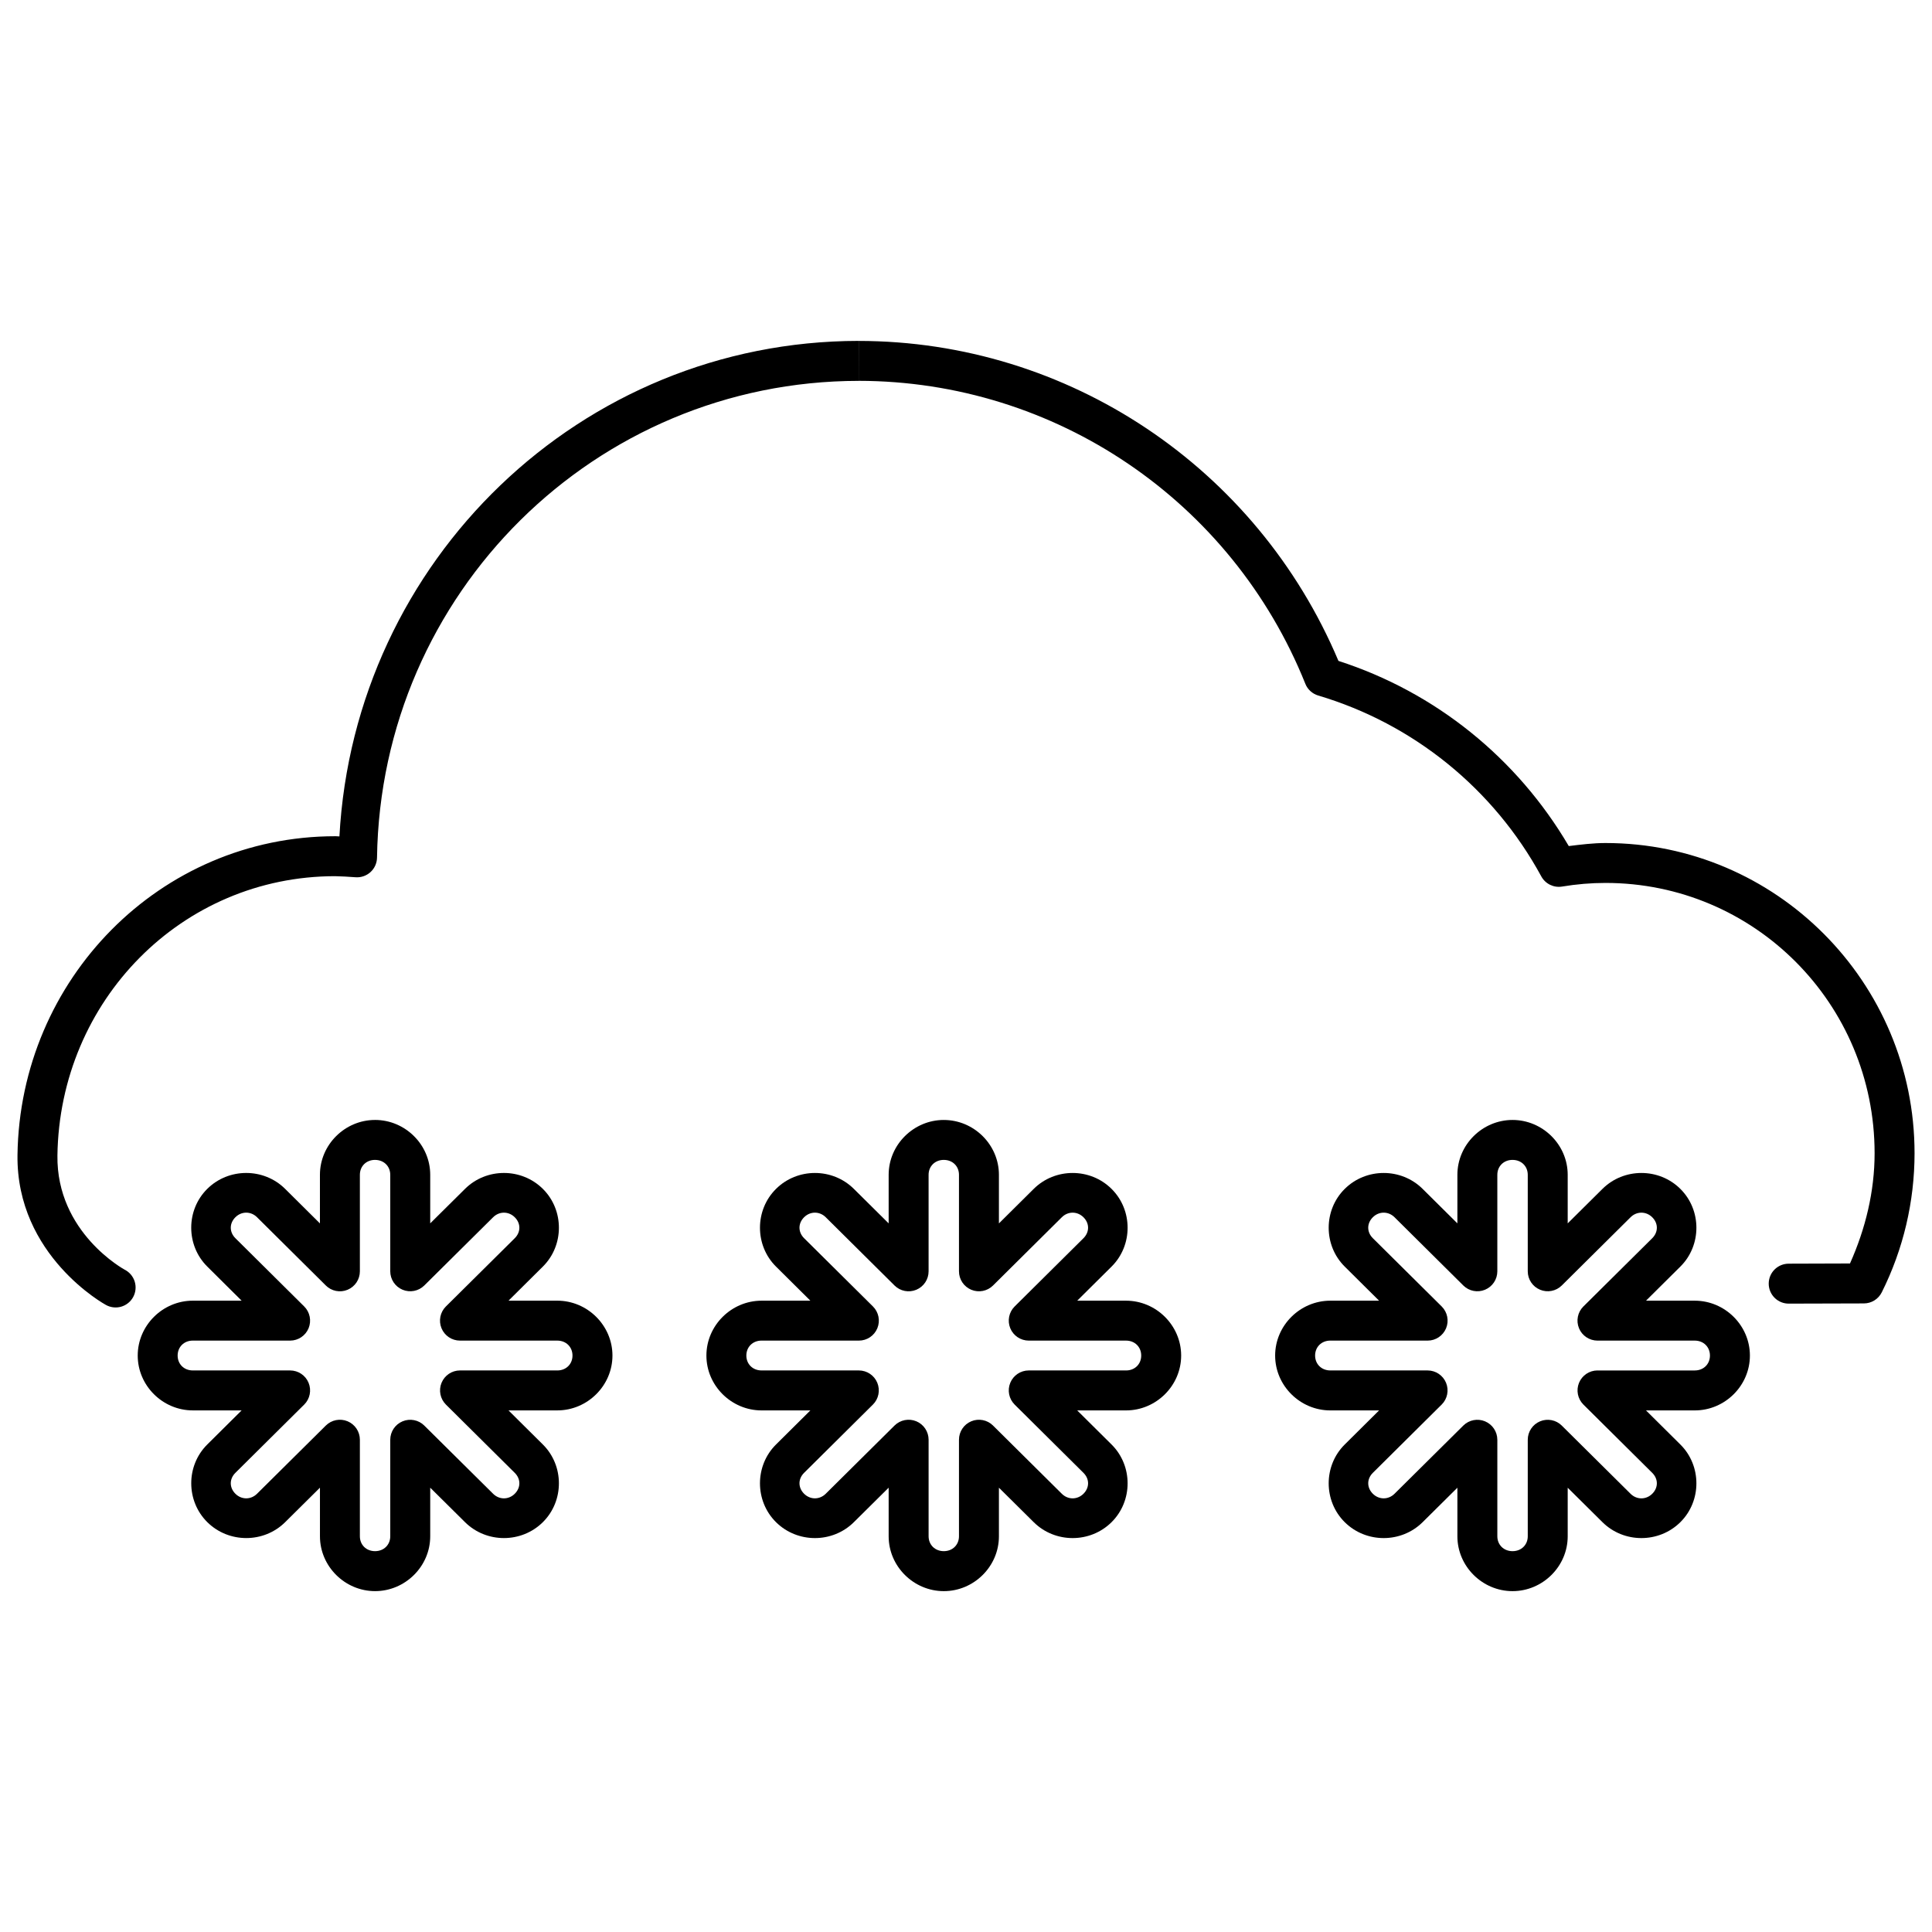 <?xml version="1.0" encoding="UTF-8"?>
<!-- The Best Svg Icon site in the world: iconSvg.co, Visit us! https://iconsvg.co -->
<svg width="800px" height="800px" version="1.1" viewBox="144 144 512 512" xmlns="http://www.w3.org/2000/svg">
 <defs>
  <clipPath id="a">
   <path d="m148.09 234h503.81v257h-503.81z"/>
  </clipPath>
 </defs>
 <g clip-path="url(#a)">
  <path d="m371.54 234.34c-73.641 0.066-133.61 58.172-137.59 131.32-0.336 0-0.668-0.055-1.004-0.055v0.004h-0.094c-46.457 0-83.559 37.93-84.215 84.445-0.379 26.801 23.371 39.734 23.371 39.734 1.238 0.711 2.707 0.891 4.082 0.504 1.371-0.391 2.527-1.316 3.207-2.57s0.824-2.731 0.402-4.094c-0.422-1.359-1.375-2.496-2.648-3.144 0 0-18.121-9.766-17.832-30.277 0.578-40.996 32.918-74.012 73.629-74.012h-0.082c1.797 0.055 3.594 0.129 5.394 0.281h0.004c1.465 0.125 2.914-0.363 4.004-1.344 1.09-0.984 1.723-2.379 1.746-3.848 1.035-70.121 57.805-126.29 127.63-126.35l-0.012-10.586zm0.012 10.586c52.082 0.055 98.898 31.773 118.38 80.289h-0.004c0.602 1.5 1.855 2.641 3.402 3.102 25.246 7.496 46.504 24.727 59.129 47.934 1.074 1.984 3.293 3.066 5.519 2.695 3.809-0.633 7.656-0.961 11.496-0.961 39.441 0 71.312 31.992 71.316 71.625 0 10.117-2.406 20.012-6.523 29.223l-16.188 0.051-0.004 0.004c-1.414-0.016-2.777 0.535-3.785 1.535-1.004 0.996-1.566 2.356-1.562 3.773 0.004 1.414 0.574 2.769 1.586 3.762 1.012 0.992 2.379 1.539 3.793 1.516l19.848-0.055c2.004-0.004 3.828-1.137 4.727-2.926 5.723-11.445 8.691-24.07 8.695-36.871-0.004-45.328-36.715-82.207-81.898-82.211-3.269 0-6.508 0.406-9.738 0.805-13.699-23.32-35.332-40.781-61.039-49.07-21.609-51.223-71.574-84.762-127.15-84.797v10.586z"/>
 </g>
 <path d="m243.39 440.8c-7.981 0-14.605 6.551-14.605 14.535v12.879l-9.219-9.148c-5.668-5.625-14.973-5.625-20.645 0-5.668 5.621-5.656 14.973 0.012 20.59l9.098 9.035h-12.93c-7.981 0-14.605 6.559-14.605 14.543s6.625 14.535 14.605 14.535h12.93l-9.105 9.035c-5.668 5.621-5.656 14.961 0.012 20.582 5.672 5.617 14.965 5.621 20.633 0l9.219-9.137v12.879c0 7.984 6.625 14.535 14.605 14.535 7.981 0 14.617-6.551 14.617-14.535v-12.879l9.219 9.137c5.668 5.621 14.965 5.621 20.633 0 5.668-5.621 5.668-14.961 0-20.582l-9.105-9.035h12.93c7.981 0 14.617-6.551 14.617-14.535s-6.637-14.543-14.617-14.543h-12.93l9.105-9.035c5.668-5.621 5.668-14.969 0-20.59-5.668-5.625-14.965-5.625-20.633 0l-9.219 9.137v-12.871c0-7.984-6.637-14.535-14.617-14.535zm0 10.586c2.348 0 4.031 1.691 4.031 3.949v25.574-0.004c0.004 2.137 1.285 4.062 3.254 4.883 1.973 0.824 4.242 0.383 5.762-1.117l18.246-18.09c1.633-1.617 4.094-1.617 5.727 0 1.637 1.621 1.633 3.941 0 5.562l-18.246 18.09v-0.004c-1.52 1.512-1.977 3.789-1.16 5.769 0.816 1.984 2.75 3.277 4.891 3.277h25.789c2.348 0 4.031 1.703 4.031 3.961 0 2.258-1.684 3.949-4.031 3.949h-25.789v-0.004c-2.141 0.004-4.066 1.301-4.883 3.281-0.812 1.98-0.355 4.254 1.164 5.766l18.234 18.09c1.637 1.621 1.633 3.93 0 5.551-1.633 1.617-4.094 1.617-5.727 0l-18.246-18.078v-0.004c-1.516-1.5-3.785-1.941-5.754-1.121-1.973 0.82-3.254 2.742-3.262 4.875v25.586c0 2.258-1.684 3.949-4.031 3.949-2.348 0-4.019-1.691-4.019-3.949v-25.586c0-2.137-1.289-4.066-3.262-4.887-1.973-0.82-4.246-0.371-5.762 1.133l-18.234 18.078c-1.633 1.617-4.094 1.617-5.727 0-1.633-1.621-1.637-3.93 0-5.551l18.234-18.09v0.004c1.516-1.512 1.977-3.789 1.156-5.773-0.816-1.98-2.746-3.273-4.891-3.273h-25.789c-2.348 0-4.019-1.691-4.019-3.949s1.676-3.961 4.019-3.961h25.801v0.004c2.141-0.008 4.066-1.301 4.883-3.281 0.812-1.98 0.355-4.254-1.16-5.766l-18.234-18.09c-1.633-1.621-1.637-3.941 0-5.562 1.633-1.617 4.094-1.617 5.727 0l18.234 18.09v0.004c1.516 1.508 3.793 1.953 5.766 1.129 1.977-0.824 3.262-2.754 3.258-4.894v-25.574c0-2.258 1.676-3.949 4.019-3.949z"/>
 <path d="m394.12 440.8c-7.981 0-14.617 6.551-14.617 14.535v12.871l-9.219-9.137c-5.668-5.625-14.965-5.625-20.633 0-5.668 5.621-5.668 14.973 0 20.59l9.105 9.035h-12.934c-7.981 0-14.617 6.559-14.617 14.543s6.637 14.535 14.617 14.535h12.934l-9.105 9.035c-5.668 5.621-5.668 14.961 0 20.582 5.668 5.621 14.965 5.621 20.633 0l9.219-9.137v12.879c0 7.984 6.637 14.535 14.617 14.535 7.981 0 14.605-6.551 14.605-14.535v-12.879l9.219 9.137c5.668 5.621 14.965 5.621 20.633 0s5.668-14.961 0-20.582l-9.105-9.035h12.941c7.981 0 14.605-6.551 14.605-14.535s-6.625-14.543-14.605-14.543h-12.941l9.105-9.035c5.668-5.621 5.668-14.969 0-20.59-5.668-5.625-14.965-5.625-20.633 0l-9.219 9.148v-12.879c0-7.984-6.625-14.535-14.605-14.535zm0 10.586c2.348 0 4.019 1.691 4.019 3.949v25.574-0.004c-0.004 2.141 1.281 4.07 3.258 4.894 1.973 0.824 4.25 0.379 5.766-1.129l18.234-18.09c1.633-1.617 4.094-1.617 5.727 0 1.637 1.621 1.633 3.941 0 5.562l-18.234 18.09v-0.004c-1.516 1.512-1.973 3.785-1.16 5.766 0.816 1.98 2.742 3.273 4.883 3.281h25.801c2.348 0 4.019 1.703 4.019 3.961 0 2.258-1.676 3.949-4.019 3.949h-25.789v-0.004c-2.144 0-4.074 1.293-4.891 3.273-0.82 1.984-0.359 4.262 1.156 5.773l18.234 18.09c1.637 1.621 1.633 3.93 0 5.551-1.633 1.617-4.094 1.617-5.727 0l-18.234-18.078v-0.004c-1.516-1.504-3.789-1.953-5.762-1.133s-3.262 2.75-3.262 4.887v25.586c0 2.258-1.676 3.949-4.019 3.949-2.348 0-4.031-1.691-4.031-3.949v-25.586c-0.004-2.137-1.289-4.066-3.262-4.887s-4.246-0.371-5.766 1.133l-18.234 18.078c-1.633 1.617-4.094 1.617-5.727 0-1.633-1.621-1.637-3.93 0-5.551l18.234-18.09v0.004c1.52-1.512 1.977-3.789 1.16-5.773-0.816-1.98-2.746-3.273-4.891-3.273h-25.781c-2.348 0-4.031-1.691-4.031-3.949s1.684-3.961 4.031-3.961h25.789l0.004 0.004c2.141 0 4.074-1.293 4.891-3.277 0.816-1.98 0.359-4.258-1.16-5.769l-18.246-18.09c-1.633-1.621-1.637-3.941 0-5.562 1.633-1.617 4.094-1.617 5.727 0l18.234 18.09v0.004c1.52 1.508 3.797 1.953 5.769 1.129 1.977-0.824 3.262-2.754 3.258-4.894v-25.574c0-2.258 1.684-3.949 4.031-3.949z"/>
 <path d="m544.84 440.8c-7.981 0-14.617 6.551-14.617 14.535v12.871l-9.211-9.137c-5.668-5.625-14.973-5.625-20.645 0-5.668 5.621-5.668 14.973 0 20.59l9.105 9.035h-12.93c-7.981 0-14.617 6.559-14.617 14.543s6.637 14.535 14.617 14.535h12.93l-9.105 9.035c-5.668 5.621-5.668 14.961 0 20.582s14.973 5.621 20.645 0l9.211-9.129v12.871c0 7.984 6.637 14.535 14.617 14.535 7.981 0 14.617-6.551 14.617-14.535v-12.871l9.211 9.129c5.668 5.621 14.973 5.621 20.645 0 5.668-5.621 5.668-14.961 0-20.582l-9.105-9.035h12.93c7.981 0 14.605-6.551 14.605-14.535s-6.625-14.543-14.605-14.543h-12.93l9.105-9.035c5.668-5.621 5.668-14.969 0-20.59-5.668-5.625-14.973-5.625-20.645 0l-9.211 9.137v-12.871c0-7.984-6.637-14.535-14.617-14.535zm0 10.586c2.348 0 4.031 1.691 4.031 3.949v25.574-0.004c0 2.137 1.281 4.062 3.254 4.883 1.969 0.824 4.238 0.383 5.758-1.117l18.234-18.09c1.633-1.617 4.106-1.617 5.738 0 1.637 1.621 1.633 3.941 0 5.562l-18.246 18.09v-0.004c-1.516 1.512-1.977 3.785-1.16 5.766 0.812 1.98 2.742 3.273 4.883 3.281h25.801c2.348 0 4.019 1.703 4.019 3.961 0 2.258-1.676 3.949-4.019 3.949h-25.789l-0.004-0.004c-2.141 0.004-4.066 1.301-4.883 3.281-0.812 1.98-0.355 4.254 1.164 5.766l18.234 18.09c1.637 1.621 1.633 3.93 0 5.551-1.633 1.617-4.106 1.617-5.738 0l-18.234-18.078v-0.004c-1.516-1.5-3.785-1.941-5.754-1.121-1.969 0.82-3.254 2.742-3.258 4.875v25.586c0 2.258-1.684 3.949-4.031 3.949-2.348 0-4.031-1.691-4.031-3.949v-25.586h-0.004c-0.004-2.133-1.289-4.055-3.258-4.875-1.969-0.82-4.238-0.379-5.754 1.121l-18.234 18.078c-1.633 1.617-4.106 1.617-5.738 0-1.633-1.621-1.637-3.93 0-5.551l18.234-18.09v0.004c1.52-1.512 1.977-3.785 1.164-5.766-0.816-1.98-2.742-3.277-4.883-3.281h-25.789c-2.348 0-4.031-1.691-4.031-3.949s1.684-3.961 4.031-3.961h25.789v0.004c2.141 0 4.07-1.293 4.891-3.277 0.816-1.98 0.359-4.258-1.16-5.769l-18.246-18.09c-1.633-1.621-1.637-3.941 0-5.562 1.633-1.617 4.106-1.617 5.738 0l18.234 18.09v0.004c1.52 1.5 3.789 1.941 5.758 1.117 1.973-0.82 3.254-2.746 3.254-4.883v-25.574c0-2.258 1.684-3.949 4.031-3.949z"/>
</svg>